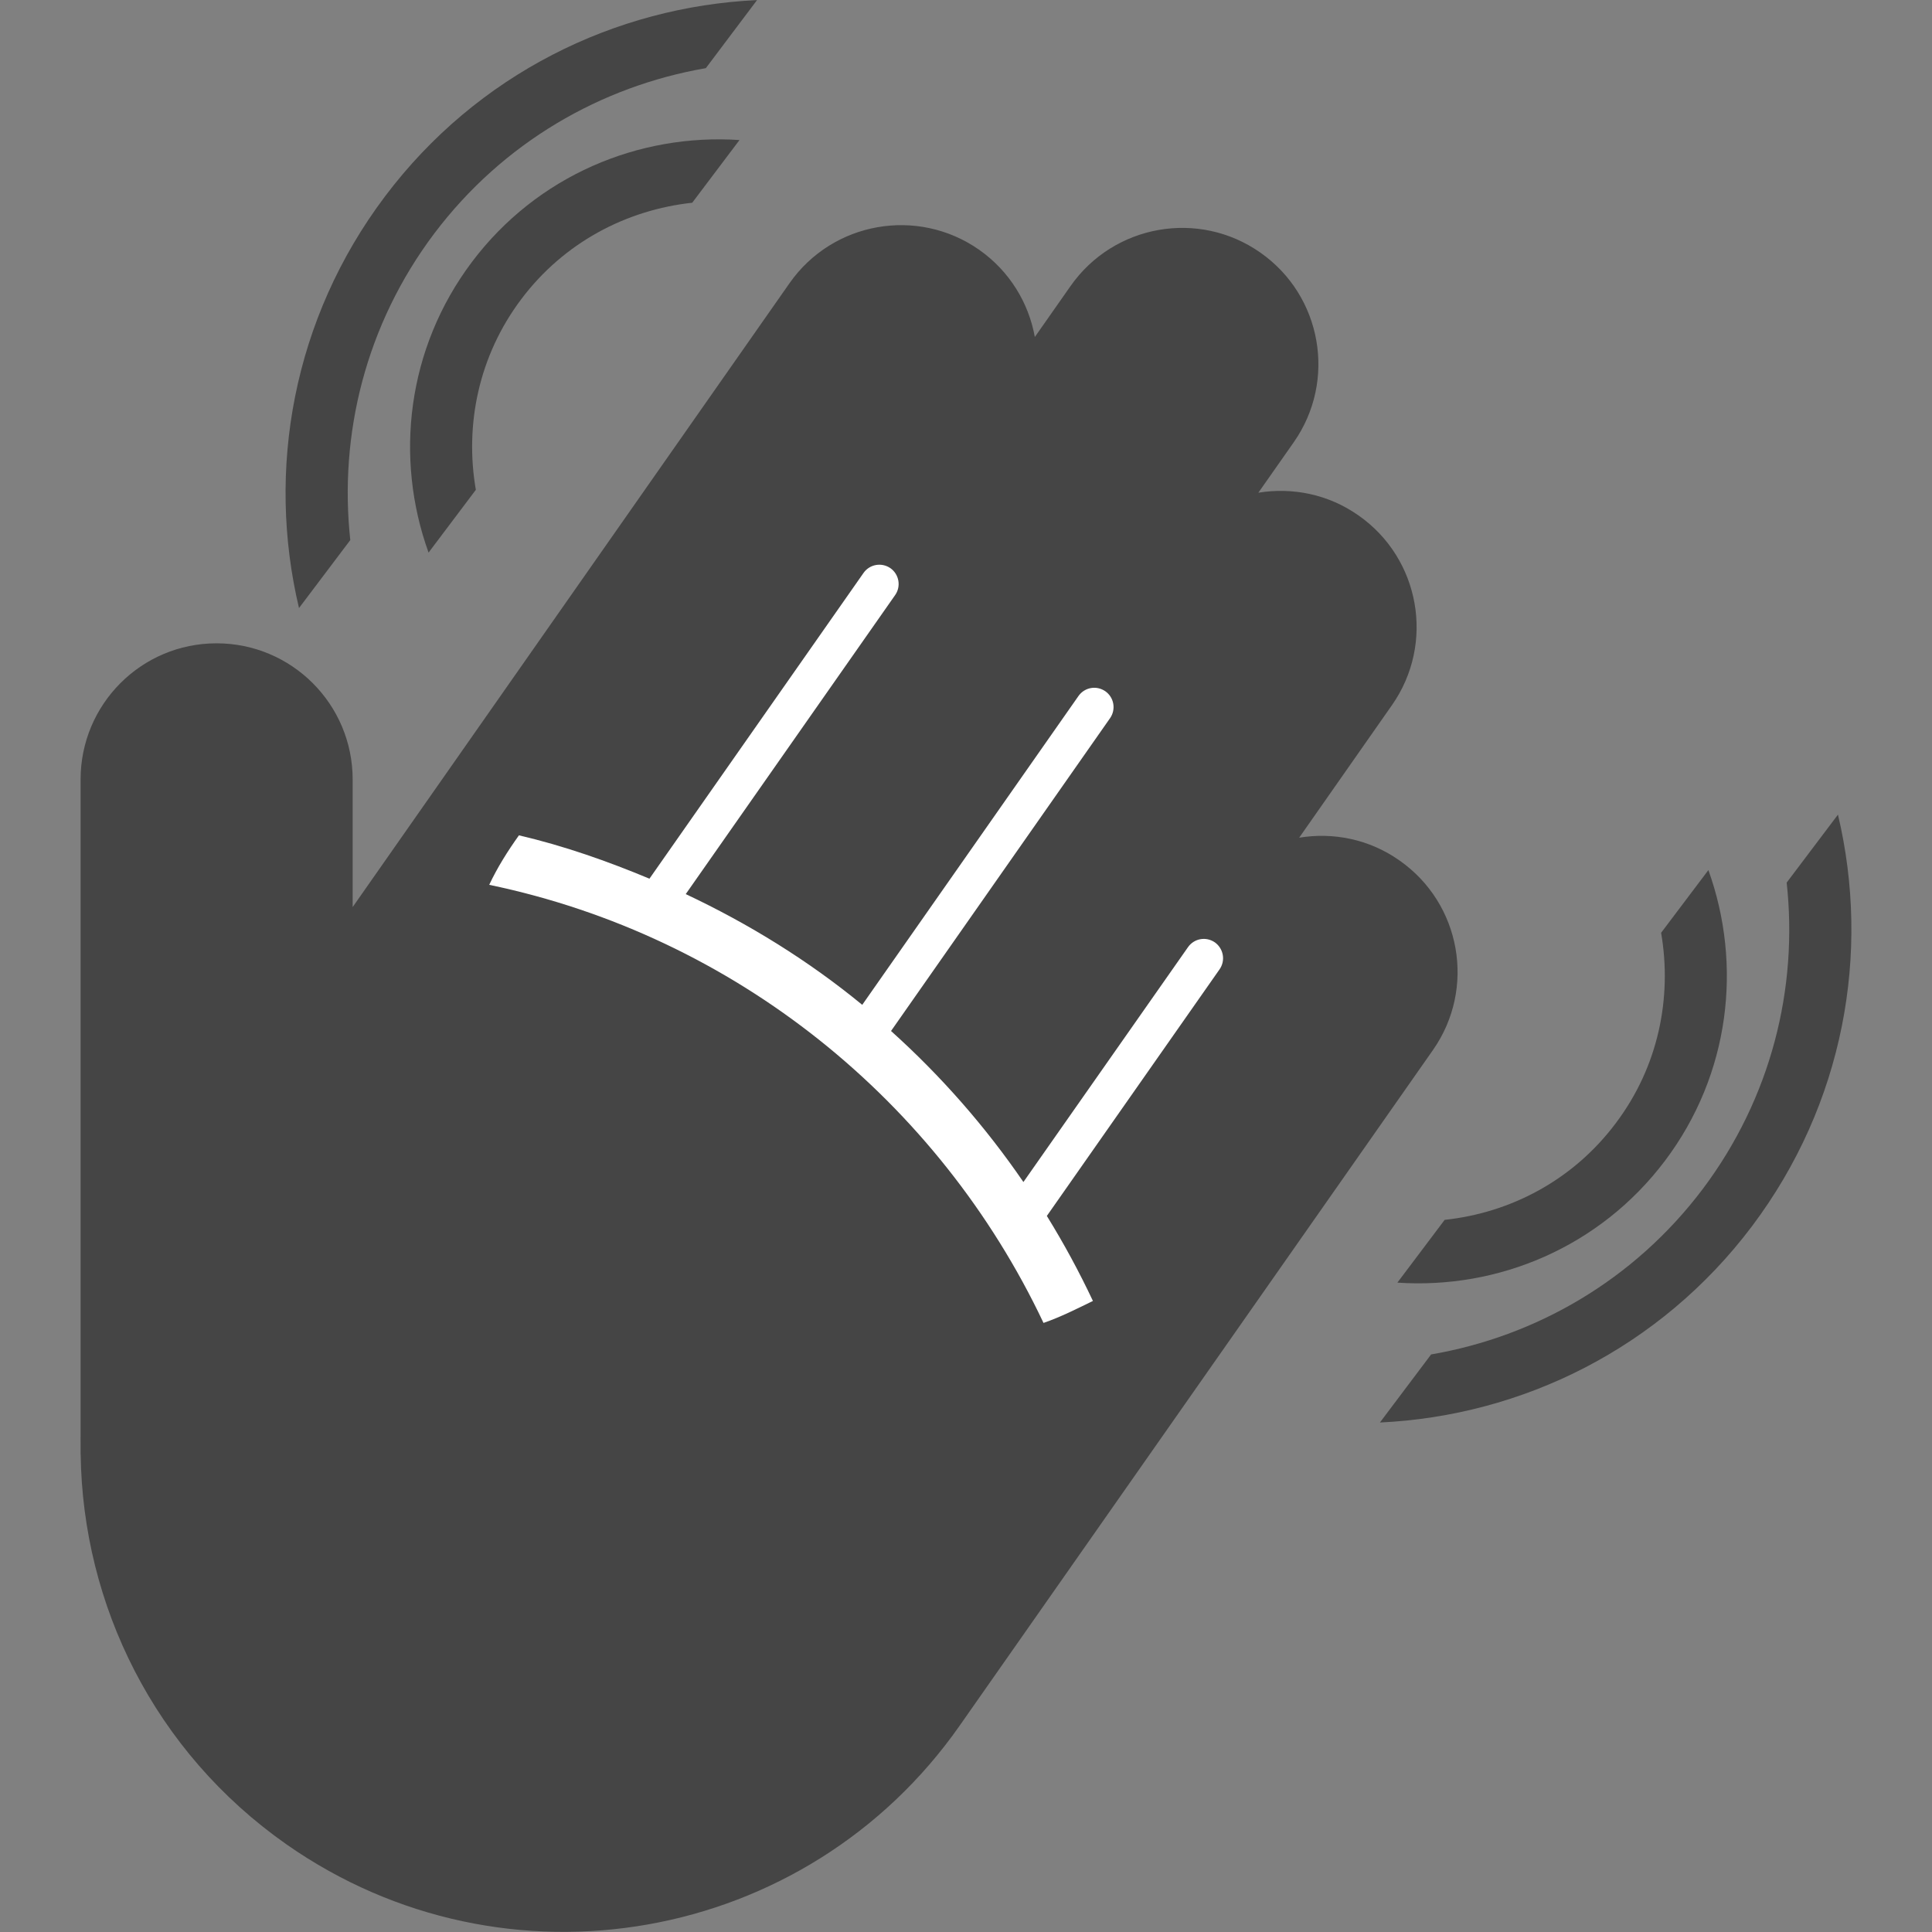 <?xml version="1.0" encoding="utf-8"?>
<!-- Generator: Adobe Illustrator 16.0.0, SVG Export Plug-In . SVG Version: 6.00 Build 0)  -->
<!DOCTYPE svg PUBLIC "-//W3C//DTD SVG 1.1//EN" "http://www.w3.org/Graphics/SVG/1.1/DTD/svg11.dtd">
<svg version="1.1" id="Ebene_1" xmlns="http://www.w3.org/2000/svg" xmlns:xlink="http://www.w3.org/1999/xlink" x="0px" y="0px"
	 width="22.68px" height="22.68px" viewBox="0 0 22.68 22.68" enable-background="new 0 0 22.68 22.68" xml:space="preserve">
<rect x="0" y="0" width="22.68" height="22.68" fill="#808080" stroke="none"/>
<g>
	<defs>
		<rect id="SVGID_1_" x="0.946" y="0.002" width="20.789" height="22.676"/>
	</defs>
	<clipPath id="SVGID_2_">
		<use xlink:href="#SVGID_1_"  overflow="visible"/>
	</clipPath>
	<path clip-path="url(#SVGID_2_)" fill="#454545" d="M14.373,15.822l2.449-3.496c0.506-0.723,0.33-1.72-0.395-2.226
		c-0.355-0.25-0.779-0.332-1.176-0.266l1.09-1.557c0.506-0.723,0.33-1.72-0.393-2.226c-0.355-0.25-0.777-0.332-1.176-0.267
		l0.416-0.593c0.506-0.723,0.33-1.72-0.393-2.226c-0.723-0.507-1.719-0.331-2.227,0.392l-0.42,0.599
		c-0.072-0.399-0.295-0.772-0.654-1.024c-0.723-0.506-1.72-0.33-2.226,0.393l-5.128,7.323V9.151c0-0.883-0.715-1.599-1.598-1.599
		S0.946,8.268,0.946,9.151v7.714c-0.001,0.02,0,0.039,0,0.059v0.148h0.001c0.023,1.764,0.862,3.49,2.417,4.58
		c2.567,1.797,6.104,1.174,7.902-1.395L14.373,15.822z"/>
	<path clip-path="url(#SVGID_2_)" fill="#454545" d="M8.887,0.001C7.221,0.079,5.601,0.869,4.52,2.305
		c-1.082,1.436-1.395,3.211-1.01,4.833l0.602-0.798C3.978,5.103,4.291,3.813,5.098,2.741c0.809-1.072,1.961-1.729,3.188-1.941
		L8.887,0.001z"/>
	<path clip-path="url(#SVGID_2_)" fill="#454545" d="M8.681,1.644c-1.18-0.079-2.375,0.415-3.14,1.43
		C4.776,4.09,4.63,5.375,5.031,6.487L5.586,5.75C5.454,4.989,5.618,4.177,6.12,3.511c0.502-0.667,1.237-1.048,2.006-1.131
		L8.681,1.644z"/>
	<path clip-path="url(#SVGID_2_)" fill="#454545" d="M16.199,16.699c1.666-0.078,3.285-0.867,4.367-2.303
		c1.082-1.438,1.395-3.211,1.01-4.833l-0.602,0.798c0.135,1.238-0.18,2.525-0.986,3.598c-0.809,1.072-1.961,1.73-3.188,1.941
		L16.199,16.699z"/>
	<path clip-path="url(#SVGID_2_)" fill="#454545" d="M16.404,15.057c1.18,0.08,2.375-0.414,3.141-1.43s0.91-2.301,0.51-3.413
		L19.5,10.95c0.131,0.762-0.031,1.573-0.535,2.239c-0.502,0.668-1.236,1.049-2.006,1.131L16.404,15.057z"/>
	<path clip-path="url(#SVGID_2_)" fill="#FFFFFF" d="M14.262,11.063c-0.104-0.072-0.244-0.047-0.316,0.056l-1.932,2.757
		c-0.447-0.652-0.968-1.246-1.554-1.773l2.571-3.672c0.072-0.103,0.047-0.244-0.055-0.316c-0.104-0.072-0.244-0.047-0.316,0.056
		l-2.538,3.625c-0.629-0.517-1.327-0.949-2.072-1.3l2.458-3.51c0.072-0.102,0.047-0.244-0.055-0.316
		c-0.103-0.071-0.244-0.047-0.316,0.056l-2.513,3.589C7.13,10.109,6.623,9.93,6.092,9.806c-0.133,0.186-0.253,0.377-0.349,0.581
		c2.888,0.601,5.277,2.543,6.507,5.143c0.203-0.07,0.391-0.166,0.58-0.258c-0.162-0.344-0.342-0.676-0.541-0.998l2.027-2.894
		C14.389,11.276,14.363,11.136,14.262,11.063"/>
</g>
</svg>
